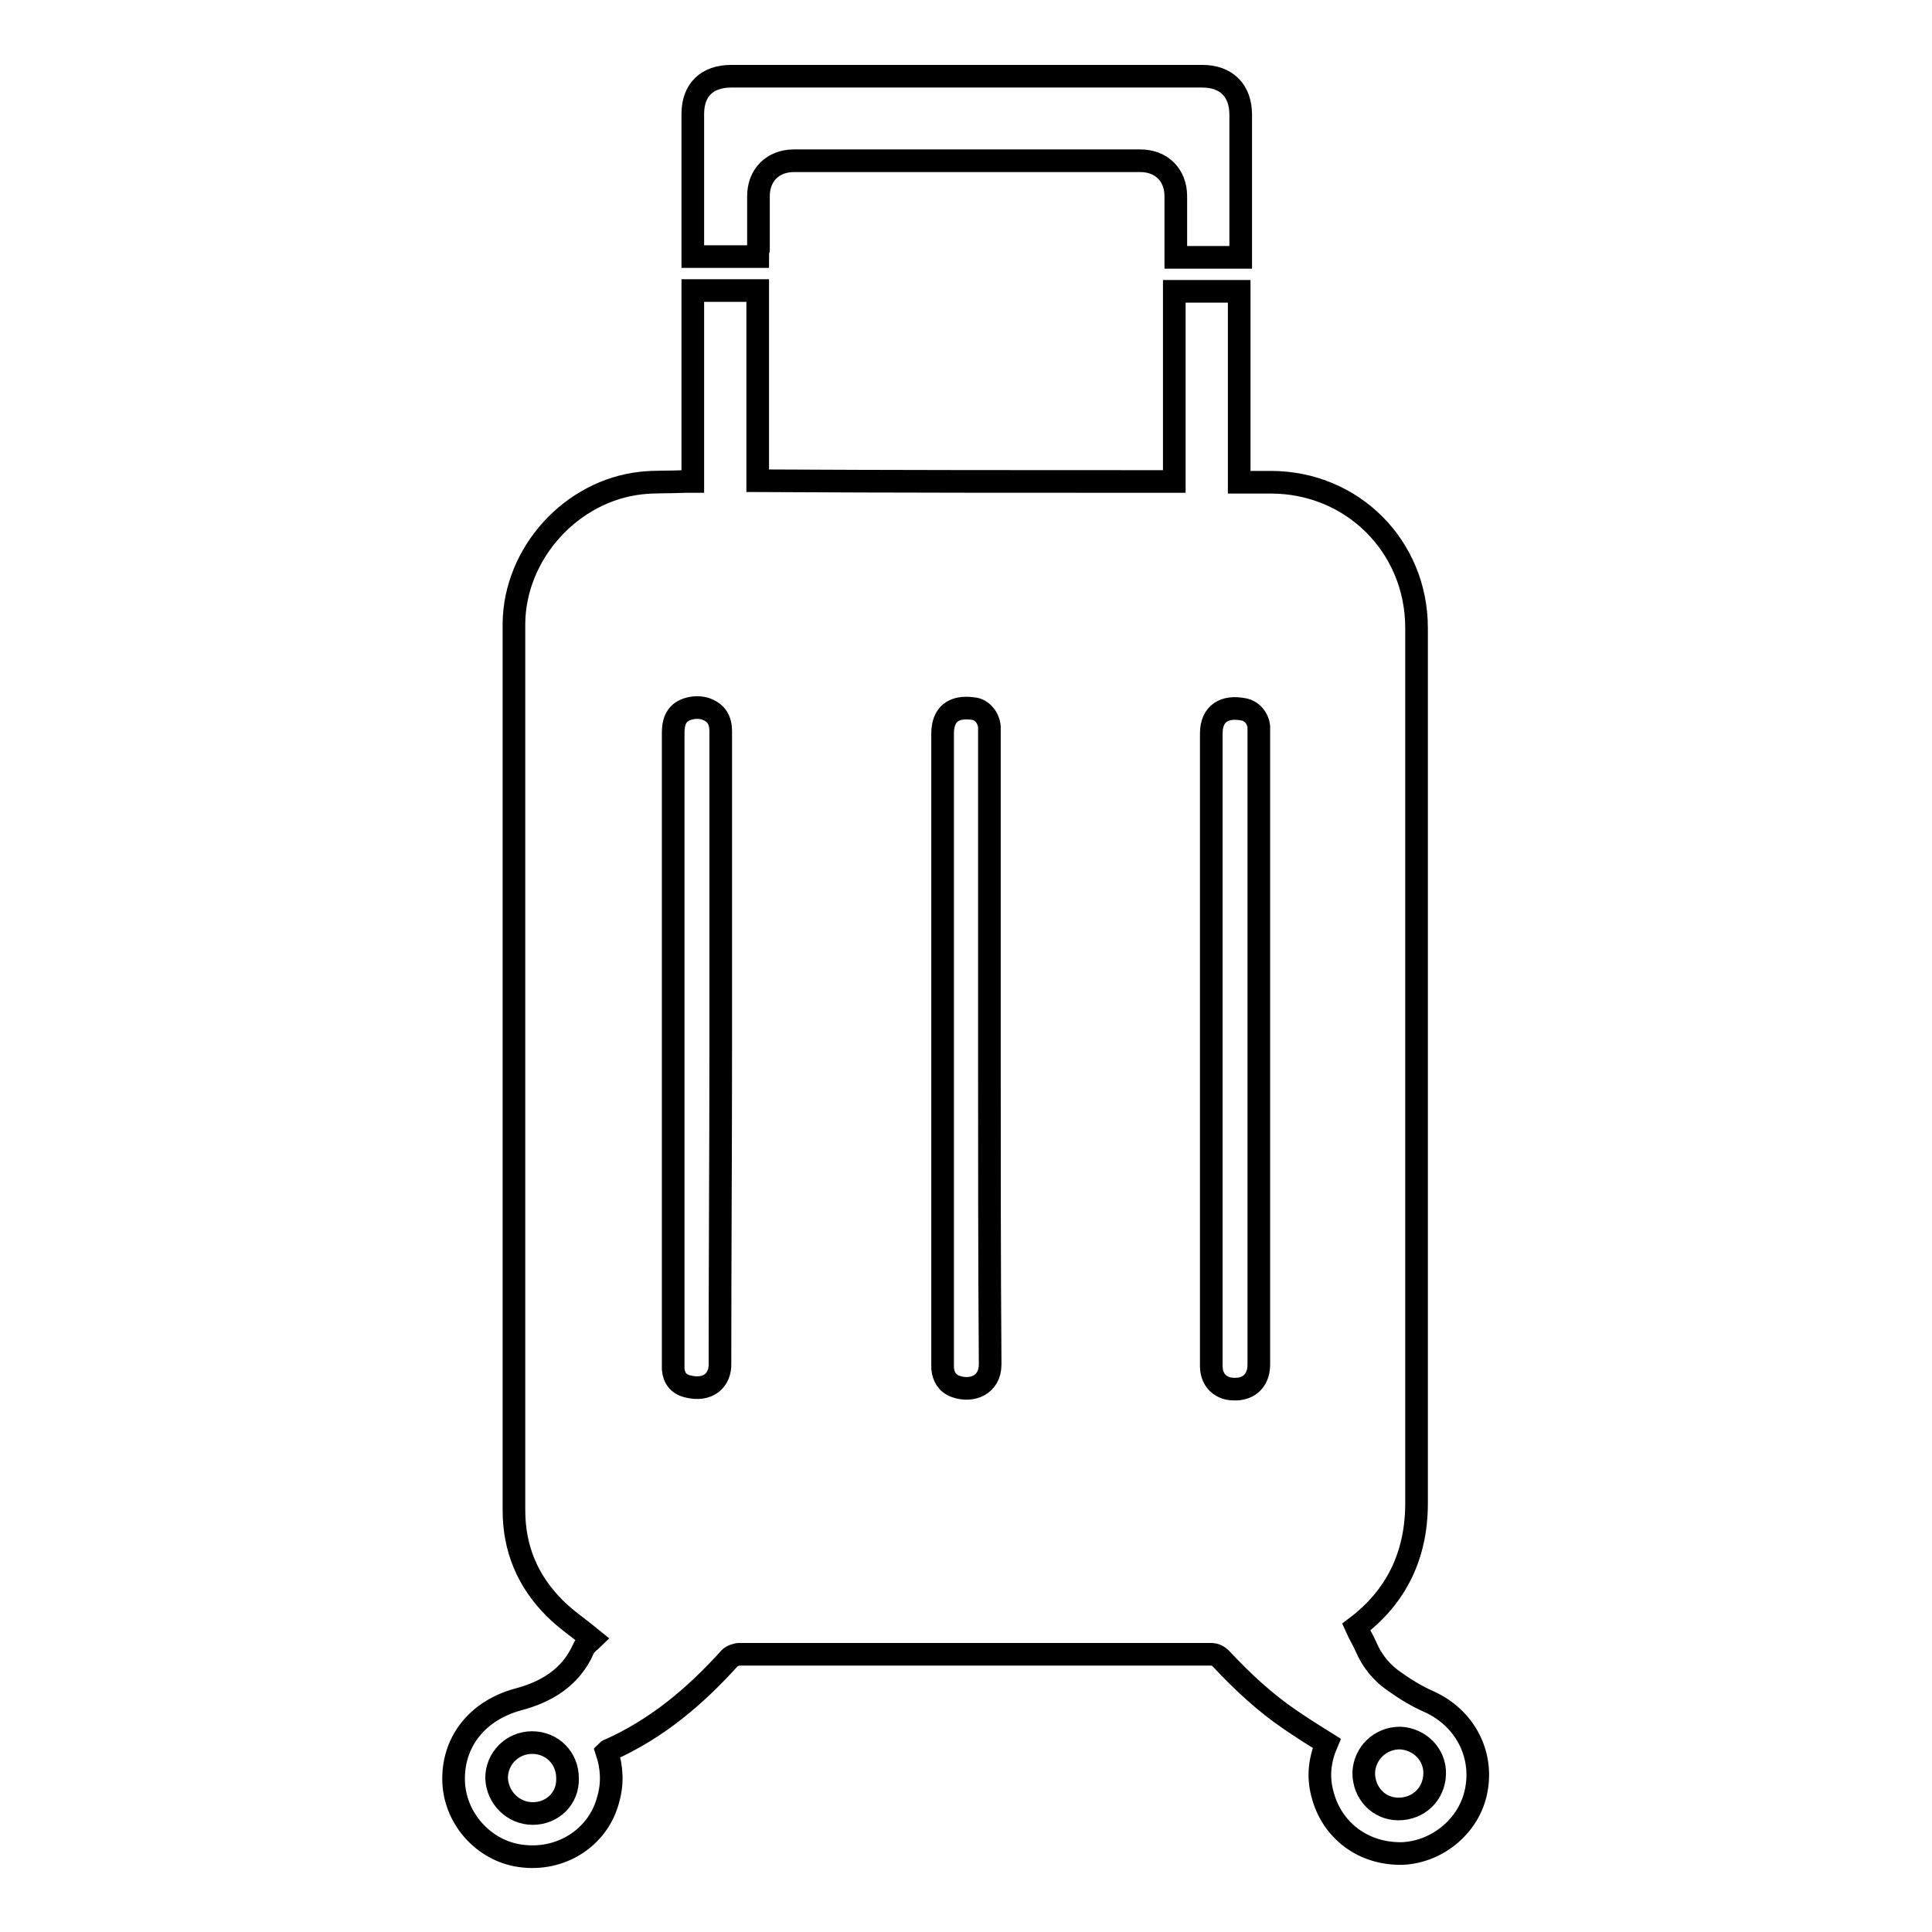 <?xml version="1.0" encoding="utf-8"?>
<!-- Svg Vector Icons : http://www.onlinewebfonts.com/icon -->
<!DOCTYPE svg PUBLIC "-//W3C//DTD SVG 1.1//EN" "http://www.w3.org/Graphics/SVG/1.1/DTD/svg11.dtd">
<svg version="1.1" xmlns="http://www.w3.org/2000/svg" xmlns:xlink="http://www.w3.org/1999/xlink" x="0px" y="0px" viewBox="0 0 256 256" enable-background="new 0 0 256 256" xml:space="preserve">
<g><g><path stroke-width="3" fill-opacity="0" stroke="#000000"  d="M155.6,63.8c0-8.4,0-16.8,0-25.2c2.9,0,5.7,0,8.6,0c0,8.4,0,16.8,0,25.3c1.5,0,2.8,0,4.2,0c10.8,0,19.3,8.5,19.3,19.3c0,38.7,0,77.3,0,116c0,6.9-2.7,12.4-8,16.4c0.4,0.9,0.9,1.7,1.3,2.6c0.8,1.9,2.1,3.5,3.9,4.7c1.4,1,2.9,1.9,4.5,2.6c4.6,2.1,7.2,6.8,6.2,11.8c-0.9,4.6-5.1,8.1-9.8,8.3c-5.2,0.1-9.4-3.1-10.6-8c-0.6-2.3-0.3-4.5,0.6-6.6c-1.6-1-3.2-2-4.8-3.1c-3.4-2.3-6.4-5.1-9.2-8.1c-0.4-0.4-0.8-0.6-1.4-0.6c-20.8,0-41.6,0-62.4,0c-0.4,0-1,0.2-1.3,0.5c-4.6,5.1-9.7,9.4-16,12.2c-0.1,0-0.2,0.1-0.3,0.2c0.7,2.1,0.8,4.2,0.2,6.3c-1.3,5.1-6.3,8.3-11.7,7.5c-4.9-0.7-8.8-5.1-8.8-10.2c0-5.2,3.4-9.1,8.5-10.5c3.8-1,7-2.9,8.7-6.7c0.1-0.3,0.4-0.6,0.6-0.8c0.2-0.2,0.5-0.4,0.6-0.5c-1.7-1.4-3.5-2.6-5-4.1c-3.6-3.6-5.4-7.9-5.4-13c0-39.2,0-78.3,0-117.5C68.2,73.3,75.7,65,85,64c1.9-0.2,3.8-0.1,5.7-0.2c0.3,0,0.7,0,1.1,0c0-4.3,0-8.5,0-12.7c0-4.2,0-8.3,0-12.6c2.9,0,5.7,0,8.6,0c0,4.2,0,8.4,0,12.6c0,4.2,0,8.3,0,12.6C118.8,63.8,137.1,63.8,155.6,63.8z M131.1,138.9c0-13.9,0-27.8,0-41.7c0-0.3,0-0.6,0-0.9c-0.1-1.2-1-2.3-2.1-2.4c-2.7-0.4-4.1,0.8-4.1,3.3c0,27.8,0,55.6,0,83.4c0,0.2,0,0.5,0,0.7c0.1,1.1,0.6,2,1.7,2.4c2.2,0.8,4.6-0.2,4.6-2.9C131.1,166.8,131.1,152.8,131.1,138.9z M95.5,138.9c0-14,0-28,0-42c0-1.5-0.6-2.4-1.8-2.9c-1.2-0.5-2.9-0.2-3.7,0.6c-0.7,0.7-0.8,1.7-0.8,2.6c0,27.7,0,55.5,0,83.2c0,0.3,0,0.7,0,1c0.1,1.2,0.7,2,1.9,2.3c2.7,0.7,4.4-0.8,4.3-3.1C95.4,166.8,95.5,152.8,95.5,138.9z M160.5,138.9c0,2.4,0,4.7,0,7.1c0,11.7,0,23.3,0,35c0,1.6,0.9,2.7,2.3,3c1.9,0.3,3.3-0.4,3.8-1.9c0.2-0.5,0.2-1.1,0.2-1.7c0-27.6,0-55.3,0-82.9c0-0.4,0-0.8,0-1.2c-0.1-1.1-0.9-2.1-2-2.3c-2.5-0.5-4.3,0.5-4.3,3.2C160.5,111,160.5,124.9,160.5,138.9z M70.6,240.3c2.6,0,4.7-2,4.6-4.7c0-2.6-2-4.7-4.7-4.7c-2.6,0-4.7,2.1-4.7,4.7C65.9,238.2,68,240.3,70.6,240.3z M185.3,239.7c2.6,0,4.7-1.9,4.8-4.6c0.1-2.6-2-4.7-4.6-4.8c-2.6,0-4.7,2-4.8,4.6C180.7,237.6,182.7,239.7,185.3,239.7z"/><path stroke-width="3" fill-opacity="0" stroke="#000000"  d="M100.4,34c-2.9,0-5.7,0-8.6,0c0-0.4,0-0.7,0-1c0-6,0-11.9,0-17.9c0-3.2,1.9-5,5.1-5c20.8,0,41.6,0,62.4,0c3.2,0,5.1,1.9,5.1,5.1c0,5.9,0,11.9,0,17.8c0,0.3,0,0.7,0,1.1c-2.9,0-5.7,0-8.6,0c0-0.3,0-0.7,0-1c0-2.4,0-4.7,0-7.1c0-2.8-1.9-4.7-4.7-4.7c-15.3,0-30.6,0-45.9,0c-2.8,0-4.7,1.9-4.7,4.7c0,2.3,0,4.7,0,7C100.4,33.2,100.4,33.5,100.4,34z"/></g></g>
</svg>